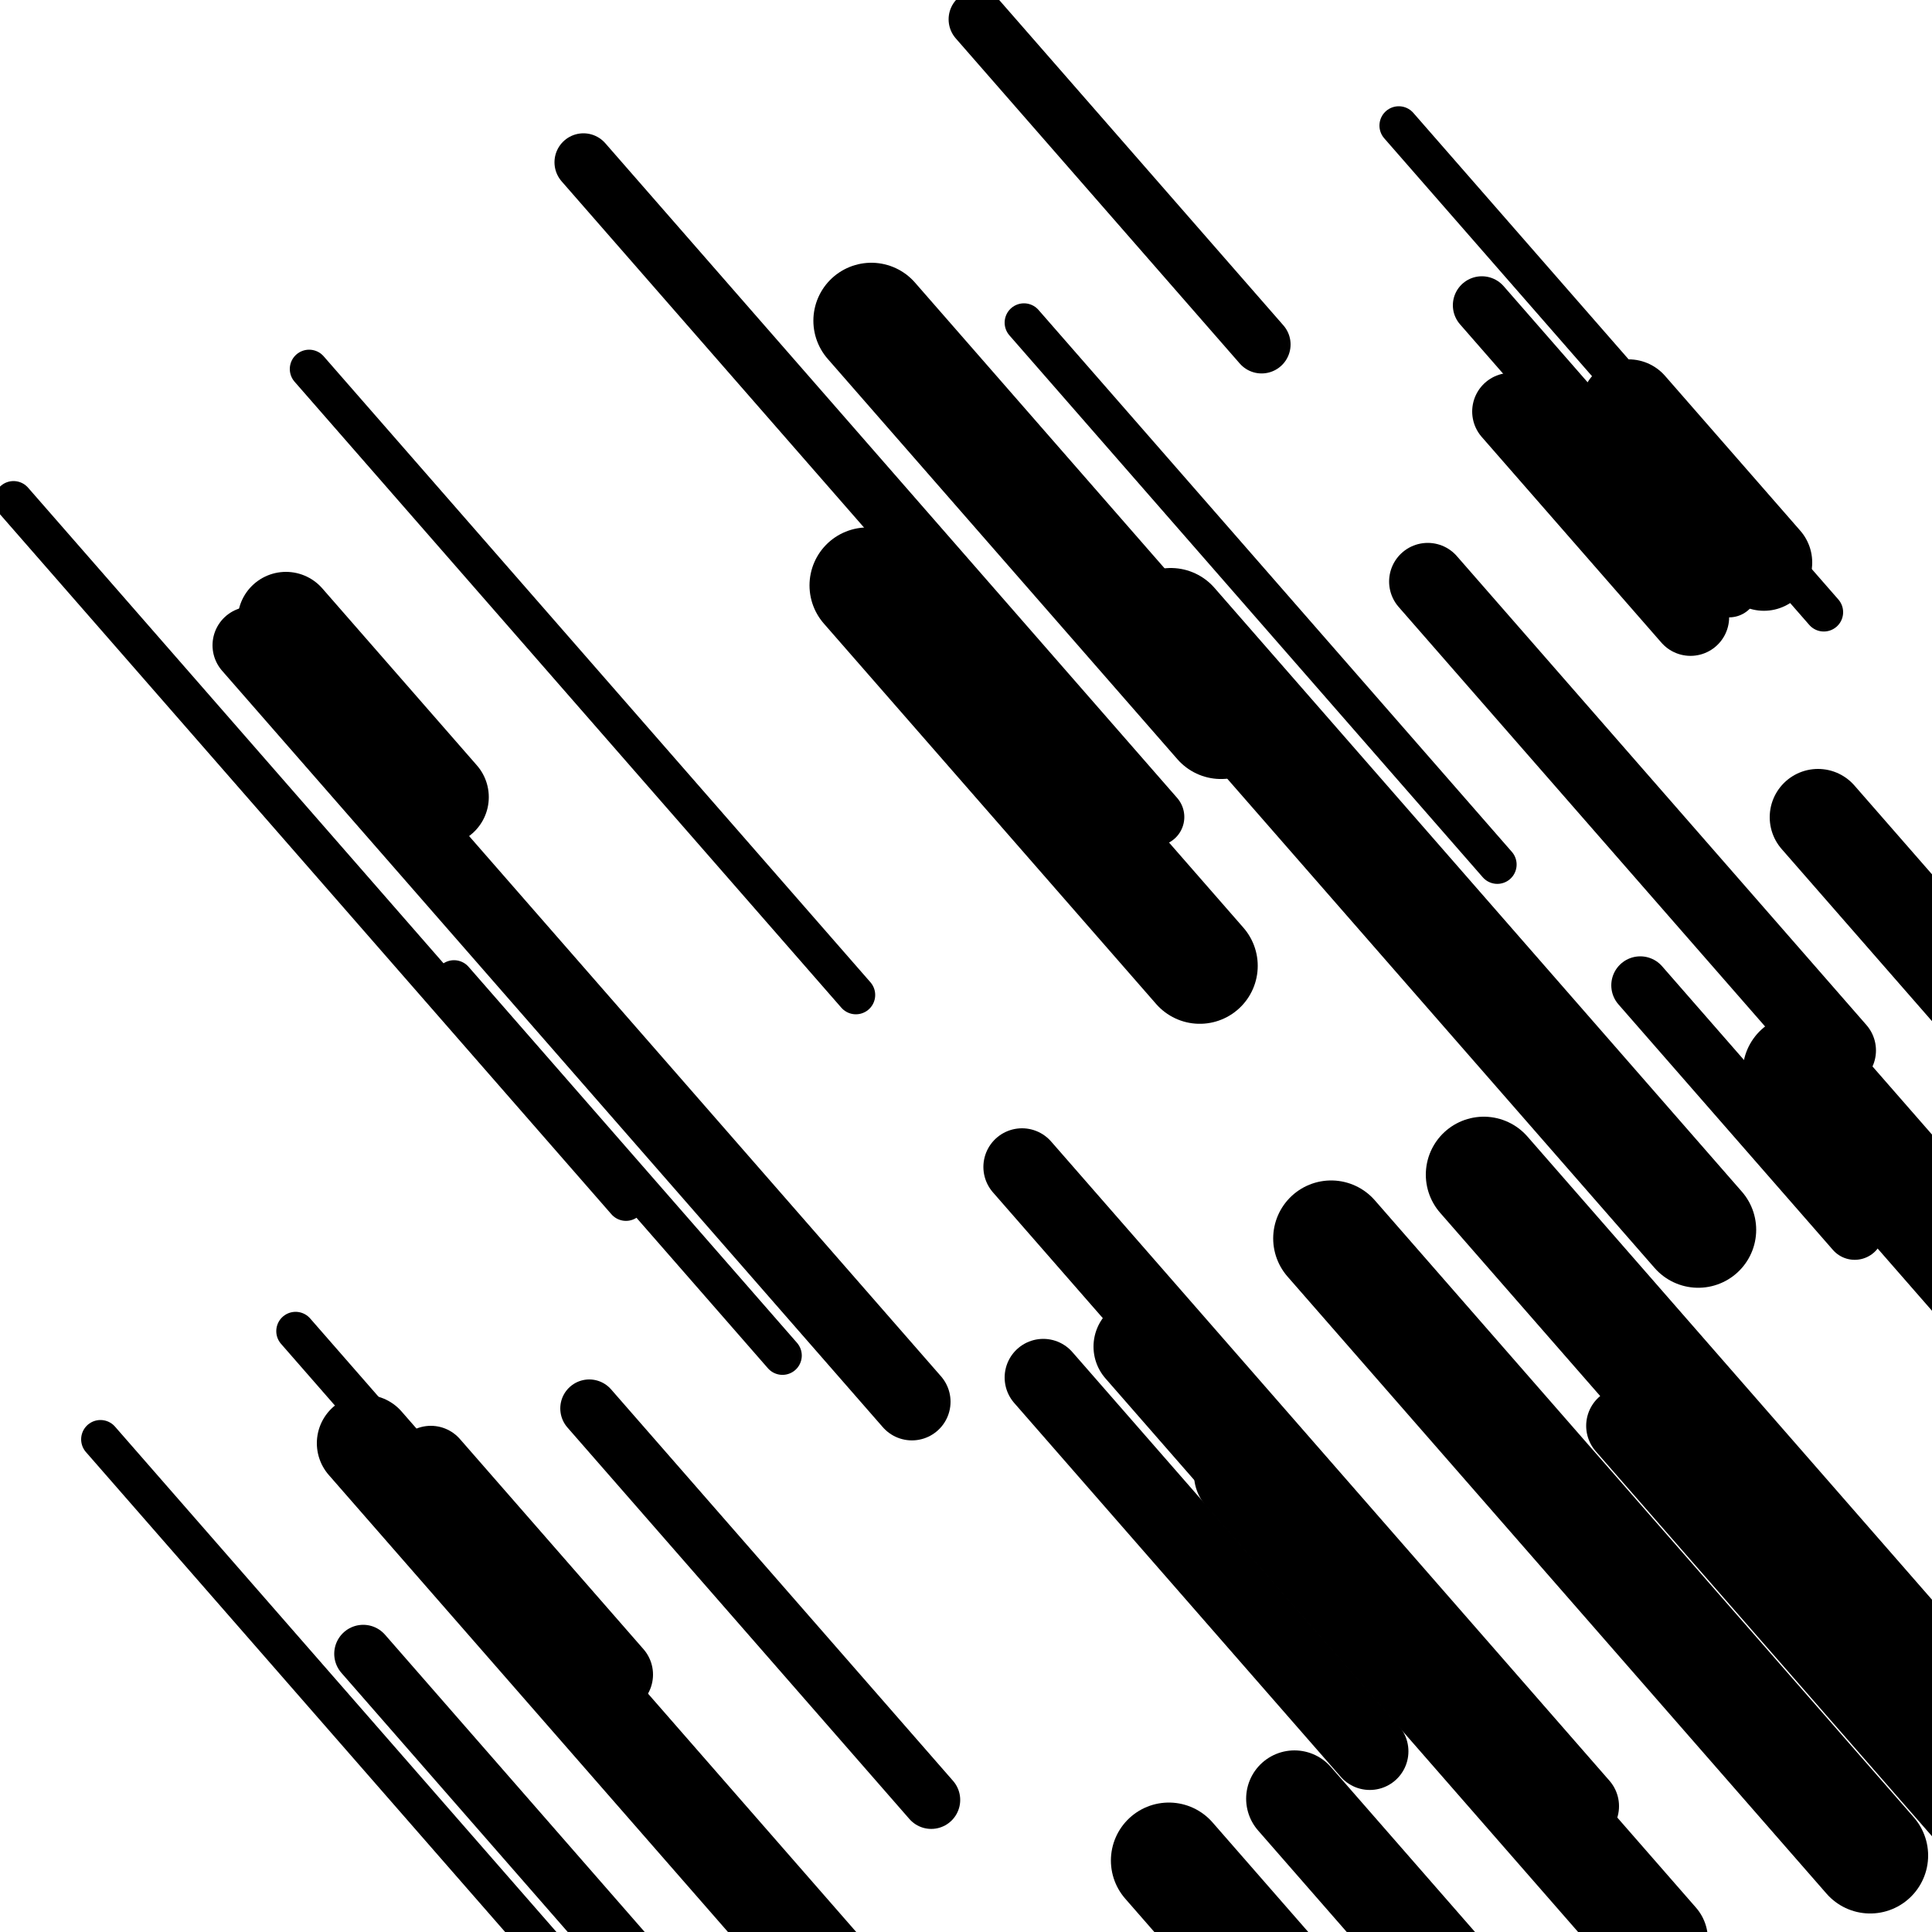 <svg viewBox="0 0 1000 1000" height="1000" width="1000" xmlns="http://www.w3.org/2000/svg">
<rect x="0" y="0" width="1000" height="1000" fill="#ffffff"></rect>
<line opacity="0.8" x1="153" y1="689" x2="352" y2="916.827" stroke="hsl(177, 20%, 30%)" stroke-width="20" stroke-linecap="round" /><line opacity="0.8" x1="7" y1="259" x2="324" y2="621.92" stroke="hsl(177, 20%, 30%)" stroke-width="20" stroke-linecap="round" /><line opacity="0.8" x1="52" y1="745" x2="400" y2="1143.411" stroke="hsl(7, 20%, 70%)" stroke-width="20" stroke-linecap="round" /><line opacity="0.8" x1="235" y1="507" x2="405" y2="701.626" stroke="hsl(327, 20%, 50%)" stroke-width="20" stroke-linecap="round" /><line opacity="0.8" x1="160" y1="191" x2="443" y2="514.995" stroke="hsl(347, 20%, 60%)" stroke-width="20" stroke-linecap="round" /><line opacity="0.8" x1="530" y1="167" x2="775" y2="447.49" stroke="hsl(157, 20%, 20%)" stroke-width="20" stroke-linecap="round" /><line opacity="0.8" x1="724" y1="65" x2="944" y2="316.869" stroke="hsl(327, 20%, 50%)" stroke-width="20" stroke-linecap="round" /><line opacity="0.8" x1="305" y1="729" x2="482" y2="931.64" stroke="hsl(7, 20%, 70%)" stroke-width="30" stroke-linecap="round" /><line opacity="0.8" x1="188" y1="856" x2="425" y2="1127.332" stroke="hsl(157, 20%, 20%)" stroke-width="30" stroke-linecap="round" /><line opacity="0.8" x1="849" y1="510" x2="960" y2="637.079" stroke="hsl(7, 20%, 70%)" stroke-width="30" stroke-linecap="round" /><line opacity="0.8" x1="302" y1="84" x2="598" y2="422.878" stroke="hsl(327, 20%, 50%)" stroke-width="30" stroke-linecap="round" /><line opacity="0.8" x1="900" y1="898" x2="950" y2="955.243" stroke="hsl(177, 20%, 30%)" stroke-width="30" stroke-linecap="round" /><line opacity="0.8" x1="767" y1="158" x2="895" y2="304.542" stroke="hsl(327, 20%, 50%)" stroke-width="30" stroke-linecap="round" /><line opacity="0.8" x1="506" y1="10" x2="653" y2="178.294" stroke="hsl(177, 20%, 30%)" stroke-width="30" stroke-linecap="round" /><line opacity="0.8" x1="223" y1="758" x2="318" y2="866.762" stroke="hsl(157, 20%, 20%)" stroke-width="40" stroke-linecap="round" /><line opacity="0.8" x1="782" y1="213" x2="875" y2="319.472" stroke="hsl(327, 20%, 50%)" stroke-width="40" stroke-linecap="round" /><line opacity="0.8" x1="130" y1="334" x2="472" y2="725.542" stroke="hsl(7, 20%, 70%)" stroke-width="40" stroke-linecap="round" /><line opacity="0.8" x1="739" y1="301" x2="951" y2="543.71" stroke="hsl(347, 20%, 60%)" stroke-width="40" stroke-linecap="round" /><line opacity="0.8" x1="529" y1="604" x2="818" y2="934.864" stroke="hsl(7, 20%, 70%)" stroke-width="40" stroke-linecap="round" /><line opacity="0.8" x1="841" y1="738" x2="1101" y2="1035.663" stroke="hsl(177, 20%, 30%)" stroke-width="40" stroke-linecap="round" /><line opacity="0.8" x1="540" y1="713" x2="709" y2="906.481" stroke="hsl(347, 20%, 60%)" stroke-width="40" stroke-linecap="round" /><line opacity="0.8" x1="843" y1="211" x2="913" y2="291.14" stroke="hsl(347, 20%, 60%)" stroke-width="50" stroke-linecap="round" /><line opacity="0.8" x1="643" y1="763" x2="928" y2="1089.285" stroke="hsl(327, 20%, 50%)" stroke-width="50" stroke-linecap="round" /><line opacity="0.8" x1="148" y1="321" x2="228" y2="412.589" stroke="hsl(7, 20%, 70%)" stroke-width="50" stroke-linecap="round" /><line opacity="0.8" x1="189" y1="747" x2="521" y2="1127.093" stroke="hsl(157, 20%, 20%)" stroke-width="50" stroke-linecap="round" /><line opacity="0.8" x1="591" y1="697" x2="859" y2="1003.822" stroke="hsl(7, 20%, 70%)" stroke-width="50" stroke-linecap="round" /><line opacity="0.8" x1="670" y1="931" x2="818" y2="1100.439" stroke="hsl(347, 20%, 60%)" stroke-width="50" stroke-linecap="round" /><line opacity="0.8" x1="941" y1="423" x2="1078" y2="579.846" stroke="hsl(157, 20%, 20%)" stroke-width="50" stroke-linecap="round" /><line opacity="0.8" x1="451" y1="166" x2="632" y2="373.219" stroke="hsl(327, 20%, 50%)" stroke-width="60" stroke-linecap="round" /><line opacity="0.8" x1="768" y1="608" x2="1052" y2="933.14" stroke="hsl(7, 20%, 70%)" stroke-width="60" stroke-linecap="round" /><line opacity="0.8" x1="449" y1="303" x2="621" y2="499.916" stroke="hsl(347, 20%, 60%)" stroke-width="60" stroke-linecap="round" /><line opacity="0.8" x1="606" y1="324" x2="879" y2="636.546" stroke="hsl(7, 20%, 70%)" stroke-width="60" stroke-linecap="round" /><line opacity="0.8" x1="689" y1="641" x2="968" y2="960.416" stroke="hsl(177, 20%, 30%)" stroke-width="60" stroke-linecap="round" /><line opacity="0.8" x1="932" y1="555" x2="1150" y2="804.579" stroke="hsl(347, 20%, 60%)" stroke-width="60" stroke-linecap="round" /><line opacity="0.8" x1="605" y1="963" x2="932" y2="1337.369" stroke="hsl(7, 20%, 70%)" stroke-width="60" stroke-linecap="round" /></svg>